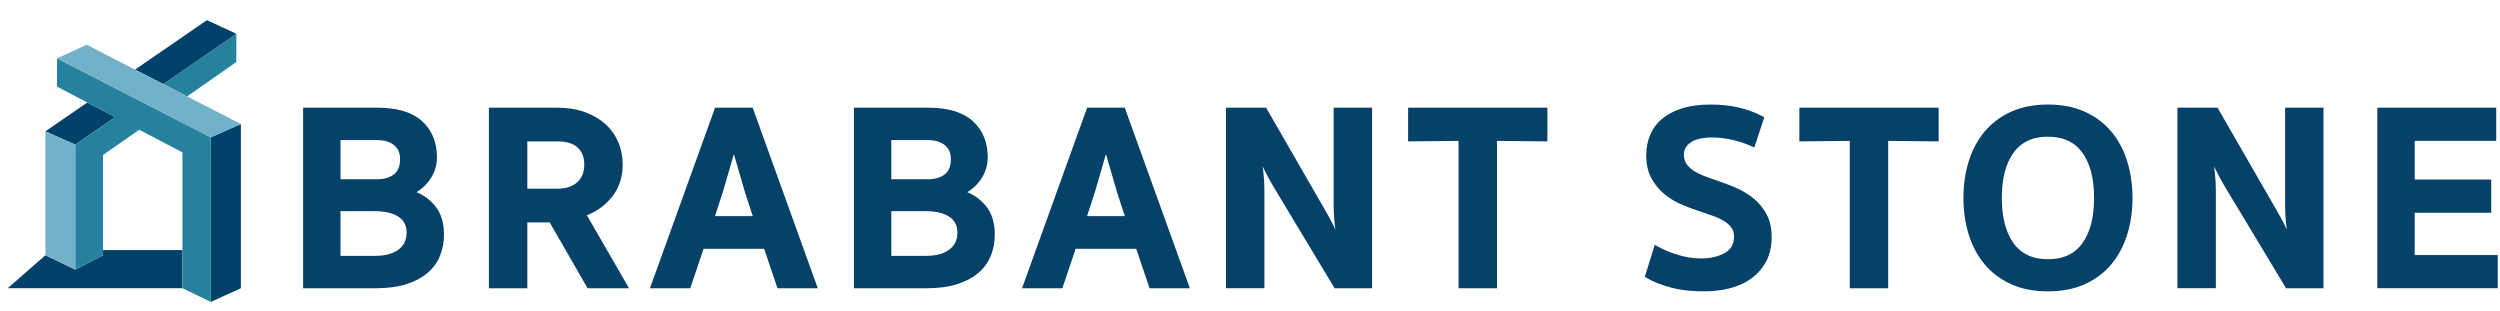 <?xml version="1.0" encoding="utf-8"?>
<!-- Generator: Adobe Illustrator 15.0.0, SVG Export Plug-In . SVG Version: 6.00 Build 0)  -->
<!DOCTYPE svg PUBLIC "-//W3C//DTD SVG 1.1//EN" "http://www.w3.org/Graphics/SVG/1.1/DTD/svg11.dtd">
<svg version="1.1" id="Laag_2" xmlns="http://www.w3.org/2000/svg" xmlns:xlink="http://www.w3.org/1999/xlink" x="0px" y="0px"
	 width="562px" height="70px" viewBox="-0.699 0 562 70" enable-background="new -0.699 0 562 70" xml:space="preserve">
<g>
	<polygon fill="#00416A" points="9.504,57.38 1.039,64.786 40.324,64.794 40.318,64.792 40.318,56.22 22.462,56.218 22.462,57.38 
		16.215,60.61 	"/>
	<polygon fill="#26819E" points="41.361,21.665 52.428,13.948 52.428,7.592 35.992,18.903 	"/>
	<polygon fill="#00416A" points="52.429,7.592 45.811,4.53 29.662,15.649 35.992,18.903 	"/>
	<polygon fill="#00416A" points="25.196,26.332 18.923,23.042 9.506,29.526 16.216,32.509 	"/>
	<polygon fill="#00416A" points="46.687,67.87 46.684,30.868 53.449,27.884 53.448,64.792 	"/>
	<polyline fill="#26819E" points="16.216,32.509 25.195,26.333 18.923,23.043 12.12,19.473 12.12,13.116 24.273,19.36 
		30.604,22.609 36.017,25.389 46.684,30.868 46.685,37.562 46.692,37.569 46.692,37.608 46.687,67.87 40.323,64.792 40.317,64.79 
		40.317,56.22 40.317,34.262 30.6,29.167 22.463,34.84 22.463,57.38 16.216,60.61 	"/>
	<line fill="none" x1="46.684" y1="30.868" x2="53.449" y2="27.884"/>
	<polygon fill="#72B1C8" points="16.216,60.612 9.505,57.38 9.505,57.298 9.507,29.526 16.216,32.51 	"/>
	<path fill="#054168" d="M46.687,67.87l-0.003-37.002L46.687,67.87z"/>
	<polygon fill="#72B1C8" points="46.684,30.868 53.449,27.884 18.792,10.055 12.121,13.116 	"/>
</g>
<g id="brabantStone">
	<path fill="#054168" stroke="#054168" stroke-miterlimit="10" d="M97.022,35.336c0,1.019-0.156,1.949-0.471,2.791
		c-0.313,0.846-0.724,1.597-1.233,2.262c-0.509,0.666-1.077,1.243-1.704,1.733s-1.253,0.893-1.879,1.204
		c1.918,0.548,3.543,1.596,4.874,3.143c1.332,1.548,1.999,3.632,1.999,6.256c0,1.643-0.285,3.17-0.853,4.582
		c-0.567,1.408-1.46,2.633-2.673,3.669c-1.215,1.038-2.751,1.851-4.611,2.44c-1.86,0.587-4.082,0.881-6.668,0.881H67.946V24.706
		h16.095c4.426,0,7.695,0.969,9.81,2.908C95.966,29.552,97.022,32.127,97.022,35.336z M84.101,40.801c1.646,0,2.995-0.4,4.052-1.204
		c1.059-0.803,1.587-2.086,1.587-3.847c0-1.489-0.509-2.653-1.526-3.496c-1.019-0.843-2.409-1.262-4.171-1.262h-8.693v9.809H84.101z
		 M83.688,58.014c2.35,0,4.19-0.514,5.522-1.528c1.33-1.02,1.997-2.408,1.997-4.171c0-1.765-0.676-3.093-2.026-3.994
		s-3.241-1.352-5.668-1.352h-8.166v11.045H83.688L83.688,58.014z"/>
	<path fill="#054168" stroke="#054168" stroke-miterlimit="10" d="M138.784,36.982c0,2.741-0.772,5.072-2.32,6.991
		c-1.547,1.918-3.534,3.309-5.961,4.168l9.339,16.155h-8.166l-8.517-14.803h-5.816v14.803h-7.636V24.706h14.862
		c2.271,0,4.286,0.324,6.05,0.969c1.763,0.646,3.25,1.519,4.465,2.612c1.213,1.098,2.133,2.4,2.76,3.909
		C138.471,33.703,138.784,35.297,138.784,36.982z M131.148,36.982c0-1.725-0.539-3.104-1.615-4.14
		c-1.077-1.038-2.713-1.56-4.905-1.56h-7.284v11.631h7.284c2.036,0,3.631-0.528,4.788-1.584
		C130.57,40.272,131.148,38.823,131.148,36.982z"/>
	<path fill="#054168" stroke="#054168" stroke-miterlimit="10" d="M171.442,55.427H157.11l-2.996,8.87h-7.988l14.273-39.591h7.753
		l14.274,39.591h-7.988L171.442,55.427z M159.341,49.082h9.869l-1.938-5.935l-2.936-10.102h-0.117l-2.938,10.102L159.341,49.082z"/>
	<path fill="#054168" stroke="#054168" stroke-miterlimit="10" d="M220.84,35.336c0,1.019-0.156,1.949-0.47,2.791
		c-0.313,0.846-0.725,1.597-1.234,2.262c-0.507,0.666-1.076,1.243-1.704,1.733c-0.626,0.49-1.252,0.893-1.877,1.204
		c1.917,0.548,3.542,1.596,4.873,3.143c1.331,1.548,1.999,3.632,1.999,6.256c0,1.643-0.286,3.17-0.852,4.582
		c-0.569,1.408-1.461,2.633-2.674,3.669c-1.215,1.038-2.752,1.851-4.612,2.44c-1.858,0.587-4.081,0.881-6.666,0.881h-15.86V24.706
		h16.096c4.425,0,7.696,0.969,9.81,2.908C219.785,29.552,220.84,32.127,220.84,35.336z M207.92,40.801
		c1.645,0,2.994-0.4,4.051-1.204c1.059-0.803,1.587-2.086,1.587-3.847c0-1.489-0.509-2.653-1.527-3.496
		c-1.018-0.843-2.409-1.262-4.169-1.262h-8.694v9.809H207.92z M207.507,58.014c2.351,0,4.19-0.514,5.522-1.528
		c1.331-1.02,1.998-2.408,1.998-4.171c0-1.765-0.676-3.093-2.027-3.994s-3.242-1.352-5.668-1.352h-8.165v11.045H207.507
		L207.507,58.014z"/>
	<path fill="#054168" stroke="#054168" stroke-miterlimit="10" d="M255.083,55.427h-14.331l-2.996,8.87h-7.987l14.272-39.591h7.756
		l14.274,39.591h-7.989L255.083,55.427z M242.984,49.082h9.866l-1.935-5.935l-2.939-10.102h-0.116l-2.939,10.102L242.984,49.082z"/>
	<path fill="#054168" stroke="#054168" stroke-miterlimit="10" d="M299.607,24.706h7.635v39.591h-7.635l-13.511-22.441
		c-0.821-1.367-1.555-2.721-2.201-4.053c-0.646-1.328-1.205-2.723-1.676-4.171h-0.175c0.311,1.648,0.558,3.243,0.734,4.789
		c0.174,1.549,0.263,2.946,0.263,4.198v21.676h-7.636v-39.59h8.224l12.924,22.441c0.821,1.37,1.556,2.721,2.202,4.053
		c0.646,1.33,1.204,2.723,1.675,4.168h0.176c-0.313-1.646-0.558-3.236-0.734-4.787c-0.175-1.547-0.265-2.944-0.265-4.199V24.706z"/>
	<path fill="#054168" stroke="#054168" stroke-miterlimit="10" d="M335.319,64.297h-7.635V31.167l-11.338,0.115v-6.579h30.309v6.579
		l-11.336-0.115V64.297z"/>
	<path fill="#054168" stroke="#054168" stroke-miterlimit="10" d="M382.268,65c-2.622,0-4.973-0.263-7.048-0.794
		c-2.075-0.526-3.936-1.263-5.579-2.201l1.939-6.226c1.41,0.782,3.004,1.449,4.789,1.998c1.778,0.548,3.553,0.82,5.314,0.82
		c2.229,0,4.114-0.441,5.638-1.32c1.526-0.882,2.291-2.241,2.291-4.082c0-0.901-0.225-1.667-0.675-2.291
		c-0.451-0.627-1.061-1.176-1.821-1.646c-0.765-0.472-1.624-0.873-2.584-1.204c-0.96-0.334-1.946-0.675-2.967-1.028
		c-1.215-0.389-2.508-0.869-3.877-1.439c-1.371-0.564-2.634-1.313-3.789-2.231c-1.154-0.921-2.114-2.067-2.877-3.438
		c-0.765-1.371-1.148-3.054-1.148-5.052c0-1.488,0.267-2.898,0.796-4.23c0.525-1.329,1.36-2.485,2.494-3.465
		c1.136-0.979,2.585-1.752,4.349-2.319c1.763-0.565,3.876-0.852,6.344-0.852c2.231,0,4.277,0.217,6.141,0.646
		c1.856,0.432,3.629,1.078,5.313,1.939l-1.938,5.875c-1.489-0.667-3.034-1.177-4.641-1.528c-1.605-0.353-3.097-0.528-4.466-0.528
		c-2.349,0-4.09,0.411-5.226,1.234c-1.138,0.822-1.704,1.86-1.704,3.111c0,0.9,0.214,1.675,0.646,2.322
		c0.432,0.646,0.997,1.204,1.704,1.673c0.703,0.47,1.507,0.881,2.409,1.233c0.897,0.352,1.817,0.686,2.76,0.997
		c1.407,0.472,2.839,1.011,4.288,1.615c1.449,0.609,2.759,1.38,3.937,2.321c1.173,0.94,2.131,2.084,2.875,3.437
		c0.742,1.351,1.116,3.004,1.116,4.963c0,1.997-0.38,3.721-1.144,5.17c-0.768,1.448-1.807,2.662-3.114,3.641
		c-1.313,0.981-2.868,1.702-4.67,2.174C386.342,64.765,384.386,65,382.268,65z"/>
	<path fill="#054168" stroke="#054168" stroke-miterlimit="10" d="M423.266,64.297h-7.635V31.167l-11.335,0.115v-6.579h30.311v6.579
		l-11.341-0.115V64.297z"/>
	<path fill="#054168" stroke="#054168" stroke-miterlimit="10" d="M441.179,44.5c0-2.897,0.394-5.599,1.177-8.104
		c0.784-2.505,1.949-4.679,3.495-6.521c1.545-1.841,3.475-3.281,5.787-4.32c2.31-1.036,4.993-1.555,8.046-1.555
		c3.054,0,5.737,0.519,8.047,1.555c2.313,1.039,4.238,2.479,5.787,4.32c1.546,1.842,2.711,4.015,3.494,6.521
		c0.783,2.506,1.176,5.207,1.176,8.104s-0.393,5.601-1.176,8.106c-0.785,2.508-1.948,4.68-3.494,6.519
		c-1.549,1.842-3.475,3.281-5.787,4.32C465.419,64.48,462.737,65,459.684,65c-3.053,0-5.738-0.52-8.046-1.555
		c-2.313-1.039-4.242-2.479-5.787-4.32c-1.546-1.839-2.711-4.011-3.495-6.519C441.572,50.101,441.179,47.397,441.179,44.5z
		 M448.817,44.5c0,4.504,0.918,8.008,2.76,10.513c1.841,2.509,4.542,3.762,8.106,3.762c3.565,0,6.266-1.253,8.107-3.762
		c1.84-2.505,2.76-6.009,2.76-10.513s-0.92-8.008-2.76-10.513c-1.842-2.506-4.542-3.762-8.107-3.762
		c-3.564,0-6.266,1.255-8.106,3.762C449.735,36.492,448.817,39.996,448.817,44.5z"/>
	<path fill="#054168" stroke="#054168" stroke-miterlimit="10" d="M513.489,24.706h7.633v39.591h-7.633l-13.512-22.441
		c-0.823-1.367-1.556-2.721-2.202-4.053c-0.646-1.328-1.204-2.723-1.677-4.171h-0.174c0.313,1.648,0.559,3.243,0.732,4.789
		c0.177,1.549,0.265,2.946,0.265,4.198v21.676h-7.633v-39.59h8.222l12.924,22.441c0.82,1.37,1.555,2.721,2.2,4.053
		c0.647,1.33,1.206,2.723,1.675,4.168h0.177c-0.313-1.646-0.558-3.236-0.734-4.787c-0.174-1.547-0.263-2.944-0.263-4.199V24.706z"/>
	<path fill="#054168" stroke="#054168" stroke-miterlimit="10" d="M534.221,24.706h25.73v6.461h-18.327v9.691h17.208v6.461h-17.208
		v10.514h18.677v6.461h-26.08V24.706L534.221,24.706z"/>
</g>
</svg>
